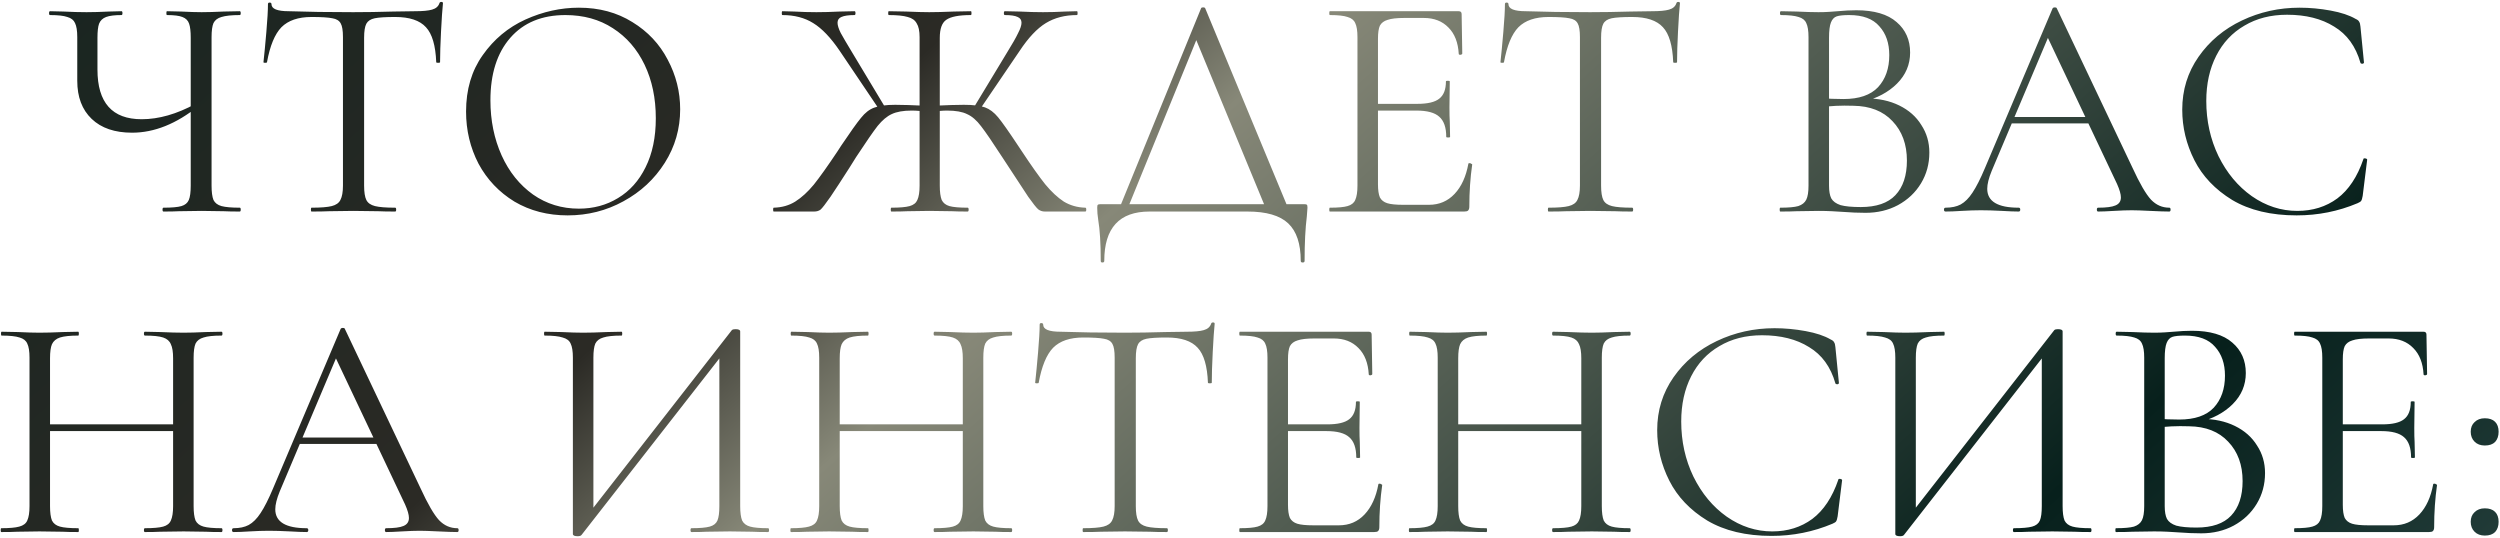 <?xml version="1.0" encoding="UTF-8"?> <svg xmlns="http://www.w3.org/2000/svg" width="390" height="84" viewBox="0 0 390 84" fill="none"><path d="M29.753 5.9C29.753 4.9 29.67 4.167 29.503 3.7C29.337 3.2 28.987 2.85 28.453 2.65C27.953 2.45 27.154 2.35 26.053 2.35C25.987 2.35 25.953 2.25 25.953 2.05C25.953 1.85 25.987 1.75 26.053 1.75L28.253 1.8C29.587 1.867 30.654 1.9 31.453 1.9C32.353 1.9 33.504 1.867 34.904 1.8L37.404 1.75C37.504 1.75 37.553 1.85 37.553 2.05C37.553 2.25 37.504 2.35 37.404 2.35C36.137 2.35 35.187 2.45 34.553 2.65C33.953 2.817 33.537 3.133 33.303 3.6C33.103 4.067 33.004 4.8 33.004 5.8V28.95C33.004 29.95 33.103 30.7 33.303 31.2C33.537 31.667 33.953 31.983 34.553 32.15C35.187 32.317 36.137 32.4 37.404 32.4C37.504 32.4 37.553 32.5 37.553 32.7C37.553 32.9 37.504 33 37.404 33C36.37 33 35.537 32.983 34.904 32.95L31.453 32.9L27.904 32.95C27.337 32.983 26.537 33 25.503 33C25.404 33 25.354 32.9 25.354 32.7C25.354 32.5 25.404 32.4 25.503 32.4C26.803 32.4 27.737 32.317 28.303 32.15C28.87 31.983 29.253 31.667 29.453 31.2C29.654 30.733 29.753 29.983 29.753 28.95V5.9ZM30.953 16.55C27.52 19.317 24.07 20.7 20.604 20.7C17.904 20.7 15.803 19.983 14.303 18.55C12.803 17.117 12.053 15.133 12.053 12.6V5.8C12.053 4.8 11.937 4.067 11.704 3.6C11.504 3.133 11.104 2.817 10.504 2.65C9.937 2.45 9.037 2.35 7.804 2.35C7.704 2.35 7.654 2.25 7.654 2.05C7.654 1.85 7.704 1.75 7.804 1.75L9.904 1.8C11.237 1.867 12.437 1.9 13.504 1.9C14.504 1.9 15.67 1.867 17.003 1.8L18.953 1.75C19.053 1.75 19.104 1.85 19.104 2.05C19.104 2.25 19.053 2.35 18.953 2.35C17.887 2.35 17.087 2.45 16.553 2.65C16.02 2.85 15.653 3.2 15.454 3.7C15.287 4.167 15.204 4.9 15.204 5.9V10.85C15.204 16.017 17.503 18.6 22.104 18.6C24.77 18.6 27.57 17.8 30.503 16.2L30.953 16.55ZM48.601 2.65C46.535 2.65 44.968 3.183 43.901 4.25C42.868 5.317 42.118 7.133 41.651 9.7C41.651 9.767 41.551 9.8 41.351 9.8C41.184 9.8 41.101 9.767 41.101 9.7C41.234 8.5 41.385 6.933 41.551 5C41.718 3.067 41.801 1.617 41.801 0.65C41.801 0.483 41.885 0.4 42.051 0.4C42.251 0.4 42.351 0.483 42.351 0.65C42.351 1.383 43.251 1.75 45.051 1.75C47.918 1.85 51.268 1.9 55.101 1.9C57.068 1.9 59.151 1.867 61.351 1.8L64.751 1.75C65.951 1.75 66.835 1.667 67.401 1.5C68.001 1.333 68.385 1 68.551 0.5C68.585 0.367 68.684 0.3 68.851 0.3C69.018 0.3 69.101 0.367 69.101 0.5C69.001 1.467 68.901 2.933 68.801 4.9C68.701 6.867 68.651 8.467 68.651 9.7C68.651 9.767 68.551 9.8 68.351 9.8C68.151 9.8 68.051 9.767 68.051 9.7C67.951 7.1 67.418 5.283 66.451 4.25C65.484 3.183 63.885 2.65 61.651 2.65C60.151 2.65 59.084 2.717 58.451 2.85C57.818 2.983 57.385 3.267 57.151 3.7C56.918 4.133 56.801 4.867 56.801 5.9V28.95C56.801 29.983 56.918 30.733 57.151 31.2C57.385 31.667 57.834 31.983 58.501 32.15C59.168 32.317 60.218 32.4 61.651 32.4C61.751 32.4 61.801 32.5 61.801 32.7C61.801 32.9 61.751 33 61.651 33C60.551 33 59.668 32.983 59.001 32.95L55.101 32.9L51.351 32.95C50.684 32.983 49.768 33 48.601 33C48.535 33 48.501 32.9 48.501 32.7C48.501 32.5 48.535 32.4 48.601 32.4C50.035 32.4 51.084 32.317 51.751 32.15C52.418 31.983 52.868 31.667 53.101 31.2C53.368 30.7 53.501 29.95 53.501 28.95V5.8C53.501 4.767 53.385 4.05 53.151 3.65C52.918 3.217 52.484 2.95 51.851 2.85C51.218 2.717 50.135 2.65 48.601 2.65ZM88.556 33.6C85.456 33.6 82.689 32.883 80.256 31.45C77.856 29.983 75.989 28.017 74.656 25.55C73.356 23.05 72.706 20.333 72.706 17.4C72.706 13.967 73.573 11.033 75.306 8.6C77.039 6.133 79.256 4.283 81.956 3.05C84.689 1.817 87.472 1.2 90.306 1.2C93.472 1.2 96.256 1.95 98.656 3.45C101.056 4.917 102.889 6.867 104.156 9.3C105.456 11.733 106.106 14.317 106.106 17.05C106.106 20.083 105.306 22.867 103.706 25.4C102.106 27.933 99.956 29.933 97.256 31.4C94.589 32.867 91.689 33.6 88.556 33.6ZM90.306 32.55C92.573 32.55 94.606 32 96.406 30.9C98.239 29.8 99.672 28.2 100.706 26.1C101.773 23.967 102.306 21.417 102.306 18.45C102.306 15.317 101.723 12.533 100.556 10.1C99.389 7.667 97.739 5.767 95.606 4.4C93.506 3.033 91.039 2.35 88.206 2.35C84.539 2.35 81.672 3.533 79.606 5.9C77.539 8.267 76.506 11.517 76.506 15.65C76.506 18.783 77.089 21.65 78.256 24.25C79.422 26.817 81.056 28.85 83.156 30.35C85.256 31.817 87.639 32.55 90.306 32.55ZM139.056 33C138.989 33 138.956 32.9 138.956 32.7C138.956 32.5 138.989 32.4 139.056 32.4C140.356 32.4 141.306 32.317 141.906 32.15C142.506 31.983 142.906 31.667 143.106 31.2C143.339 30.7 143.456 29.95 143.456 28.95V5.8C143.456 4.833 143.306 4.117 143.006 3.65C142.739 3.15 142.273 2.817 141.606 2.65C140.939 2.45 139.956 2.35 138.656 2.35C138.589 2.35 138.556 2.25 138.556 2.05C138.556 1.85 138.589 1.75 138.656 1.75L141.356 1.8C142.889 1.867 144.089 1.9 144.956 1.9C145.923 1.9 147.206 1.867 148.806 1.8L151.456 1.75C151.523 1.75 151.556 1.85 151.556 2.05C151.556 2.25 151.523 2.35 151.456 2.35C149.589 2.35 148.306 2.6 147.606 3.1C146.939 3.567 146.606 4.5 146.606 5.9V28.95C146.606 29.95 146.706 30.7 146.906 31.2C147.139 31.667 147.539 31.983 148.106 32.15C148.706 32.317 149.656 32.4 150.956 32.4C151.056 32.4 151.106 32.5 151.106 32.7C151.106 32.9 151.056 33 150.956 33C149.923 33 149.106 32.983 148.506 32.95L144.956 32.9L141.556 32.95C140.956 32.983 140.123 33 139.056 33ZM120.706 33C120.639 33 120.606 32.9 120.606 32.7C120.606 32.5 120.639 32.4 120.706 32.4C121.973 32.367 123.089 32.05 124.056 31.45C125.056 30.817 126.023 29.933 126.956 28.8C127.889 27.633 129.123 25.9 130.656 23.6L131.206 22.75C132.639 20.617 133.673 19.167 134.306 18.4C134.939 17.6 135.623 17.067 136.356 16.8C137.123 16.5 138.223 16.35 139.656 16.35C140.756 16.35 142.356 16.4 144.456 16.5L144.406 17.4C144.073 17.367 143.723 17.333 143.356 17.3C142.989 17.267 142.606 17.25 142.206 17.25C140.906 17.25 139.873 17.433 139.106 17.8C138.373 18.133 137.639 18.75 136.906 19.65C136.206 20.55 135.089 22.167 133.556 24.5L132.556 26.1C131.323 28.033 130.323 29.567 129.556 30.7C128.789 31.8 128.273 32.467 128.006 32.7C127.739 32.9 127.406 33 127.006 33H120.706ZM131.006 7.95C129.606 5.883 128.223 4.433 126.856 3.6C125.523 2.767 123.923 2.35 122.056 2.35C121.989 2.35 121.956 2.25 121.956 2.05C121.956 1.85 121.989 1.75 122.056 1.75L123.906 1.8C125.106 1.867 126.256 1.9 127.356 1.9C128.456 1.9 129.673 1.867 131.006 1.8L133.306 1.75C133.406 1.75 133.456 1.85 133.456 2.05C133.456 2.25 133.406 2.35 133.306 2.35C132.373 2.35 131.689 2.45 131.256 2.65C130.856 2.817 130.656 3.117 130.656 3.55C130.656 3.95 130.823 4.483 131.156 5.15C131.523 5.817 132.089 6.783 132.856 8.05L138.056 16.7L137.206 17.15L131.006 7.95ZM163.006 33C162.606 33 162.256 32.883 161.956 32.65C161.656 32.383 161.139 31.733 160.406 30.7C159.706 29.633 158.373 27.6 156.406 24.6C154.873 22.233 153.756 20.6 153.056 19.7C152.356 18.767 151.623 18.133 150.856 17.8C150.123 17.433 149.089 17.25 147.756 17.25C147.389 17.25 147.023 17.267 146.656 17.3C146.289 17.333 145.956 17.367 145.656 17.4L145.606 16.5C147.673 16.4 149.256 16.35 150.356 16.35C151.823 16.35 152.923 16.483 153.656 16.75C154.389 17.017 155.073 17.533 155.706 18.3C156.339 19.067 157.373 20.533 158.806 22.7L159.406 23.6C160.906 25.867 162.123 27.583 163.056 28.75C164.023 29.917 164.989 30.817 165.956 31.45C166.956 32.05 168.073 32.367 169.306 32.4C169.406 32.4 169.456 32.5 169.456 32.7C169.456 32.9 169.406 33 169.306 33H163.006ZM151.956 16.7L157.156 8.1C157.923 6.867 158.473 5.9 158.806 5.2C159.173 4.5 159.356 3.95 159.356 3.55C159.356 3.117 159.156 2.817 158.756 2.65C158.356 2.45 157.689 2.35 156.756 2.35C156.656 2.35 156.606 2.25 156.606 2.05C156.606 1.85 156.656 1.75 156.756 1.75L159.056 1.8C160.389 1.867 161.606 1.9 162.706 1.9C163.806 1.9 164.956 1.867 166.156 1.8L168.006 1.75C168.073 1.75 168.106 1.85 168.106 2.05C168.106 2.25 168.073 2.35 168.006 2.35C166.139 2.35 164.523 2.767 163.156 3.6C161.789 4.433 160.423 5.883 159.056 7.95L152.806 17.15L151.956 16.7ZM187.366 1.3C187.4 1.2 187.5 1.15 187.666 1.15C187.866 1.15 187.983 1.2 188.016 1.3L201.166 33H197.666L186.266 5.4L187.666 3.7L175.716 33H174.416L187.366 1.3ZM171.716 40.7C171.716 38 171.583 35.85 171.316 34.25C171.216 33.617 171.166 33 171.166 32.4C171.166 32.133 171.2 31.983 171.266 31.95C171.333 31.883 171.483 31.85 171.716 31.85H203.416C203.683 31.85 203.833 31.883 203.866 31.95C203.933 31.983 203.966 32.133 203.966 32.4C203.966 32.567 203.933 33.017 203.866 33.75C203.633 35.617 203.516 37.933 203.516 40.7C203.516 40.867 203.416 40.95 203.216 40.95C203.016 40.95 202.916 40.867 202.916 40.7C202.916 38.033 202.266 36.083 200.966 34.85C199.666 33.617 197.55 33 194.616 33H179.316C174.616 33 172.266 35.567 172.266 40.7C172.266 40.867 172.166 40.95 171.966 40.95C171.8 40.95 171.716 40.867 171.716 40.7ZM207.464 33C207.398 33 207.364 32.9 207.364 32.7C207.364 32.5 207.398 32.4 207.464 32.4C208.731 32.4 209.648 32.317 210.214 32.15C210.814 31.983 211.214 31.667 211.414 31.2C211.648 30.7 211.764 29.95 211.764 28.95V5.8C211.764 4.8 211.648 4.067 211.414 3.6C211.214 3.133 210.814 2.817 210.214 2.65C209.648 2.45 208.731 2.35 207.464 2.35C207.398 2.35 207.364 2.25 207.364 2.05C207.364 1.85 207.398 1.75 207.464 1.75H227.564C227.864 1.75 228.014 1.9 228.014 2.2L228.114 8.35C228.114 8.45 228.014 8.517 227.814 8.55C227.648 8.55 227.564 8.5 227.564 8.4C227.464 6.633 226.931 5.267 225.964 4.3C224.998 3.3 223.714 2.8 222.114 2.8H219.064C217.898 2.8 217.031 2.9 216.464 3.1C215.898 3.267 215.498 3.567 215.264 4C215.064 4.433 214.964 5.117 214.964 6.05V28.75C214.964 29.65 215.064 30.333 215.264 30.8C215.498 31.233 215.881 31.533 216.414 31.7C216.948 31.867 217.781 31.95 218.914 31.95H222.914C224.514 31.95 225.848 31.383 226.914 30.25C227.981 29.117 228.698 27.55 229.064 25.55C229.064 25.483 229.131 25.45 229.264 25.45C229.364 25.45 229.448 25.483 229.514 25.55C229.614 25.583 229.664 25.617 229.664 25.65C229.364 27.75 229.214 29.95 229.214 32.25C229.214 32.517 229.148 32.717 229.014 32.85C228.914 32.95 228.714 33 228.414 33H207.464ZM225.614 21.35C225.614 19.883 225.248 18.833 224.514 18.2C223.814 17.567 222.631 17.25 220.964 17.25H213.464V16.2H221.114C222.714 16.2 223.848 15.933 224.514 15.4C225.214 14.867 225.564 13.967 225.564 12.7C225.564 12.633 225.664 12.6 225.864 12.6C226.064 12.6 226.164 12.633 226.164 12.7L226.114 16.75C226.114 17.717 226.131 18.45 226.164 18.95L226.214 21.35C226.214 21.417 226.114 21.45 225.914 21.45C225.714 21.45 225.614 21.417 225.614 21.35ZM241.57 2.65C239.503 2.65 237.937 3.183 236.87 4.25C235.837 5.317 235.087 7.133 234.62 9.7C234.62 9.767 234.52 9.8 234.32 9.8C234.153 9.8 234.07 9.767 234.07 9.7C234.203 8.5 234.353 6.933 234.52 5C234.687 3.067 234.77 1.617 234.77 0.65C234.77 0.483 234.853 0.4 235.02 0.4C235.22 0.4 235.32 0.483 235.32 0.65C235.32 1.383 236.22 1.75 238.02 1.75C240.887 1.85 244.237 1.9 248.07 1.9C250.037 1.9 252.12 1.867 254.32 1.8L257.72 1.75C258.92 1.75 259.803 1.667 260.37 1.5C260.97 1.333 261.353 1 261.52 0.5C261.553 0.367 261.653 0.3 261.82 0.3C261.987 0.3 262.07 0.367 262.07 0.5C261.97 1.467 261.87 2.933 261.77 4.9C261.67 6.867 261.62 8.467 261.62 9.7C261.62 9.767 261.52 9.8 261.32 9.8C261.12 9.8 261.02 9.767 261.02 9.7C260.92 7.1 260.387 5.283 259.42 4.25C258.453 3.183 256.853 2.65 254.62 2.65C253.12 2.65 252.053 2.717 251.42 2.85C250.787 2.983 250.353 3.267 250.12 3.7C249.887 4.133 249.77 4.867 249.77 5.9V28.95C249.77 29.983 249.887 30.733 250.12 31.2C250.353 31.667 250.803 31.983 251.47 32.15C252.137 32.317 253.187 32.4 254.62 32.4C254.72 32.4 254.77 32.5 254.77 32.7C254.77 32.9 254.72 33 254.62 33C253.52 33 252.637 32.983 251.97 32.95L248.07 32.9L244.32 32.95C243.653 32.983 242.737 33 241.57 33C241.503 33 241.47 32.9 241.47 32.7C241.47 32.5 241.503 32.4 241.57 32.4C243.003 32.4 244.053 32.317 244.72 32.15C245.387 31.983 245.837 31.667 246.07 31.2C246.337 30.7 246.47 29.95 246.47 28.95V5.8C246.47 4.767 246.353 4.05 246.12 3.65C245.887 3.217 245.453 2.95 244.82 2.85C244.187 2.717 243.103 2.65 241.57 2.65ZM291.128 15.35C293.061 15.35 294.778 15.717 296.278 16.45C297.778 17.183 298.928 18.2 299.728 19.5C300.561 20.767 300.978 22.2 300.978 23.8C300.978 25.567 300.545 27.167 299.678 28.6C298.811 30.033 297.611 31.167 296.078 32C294.578 32.8 292.895 33.2 291.028 33.2C289.928 33.2 288.728 33.15 287.428 33.05C286.961 33.017 286.411 32.983 285.778 32.95C285.145 32.917 284.445 32.9 283.678 32.9L280.278 32.95C279.678 32.983 278.828 33 277.728 33C277.661 33 277.628 32.9 277.628 32.7C277.628 32.5 277.661 32.4 277.728 32.4C278.995 32.4 279.928 32.317 280.528 32.15C281.128 31.95 281.545 31.617 281.778 31.15C282.011 30.683 282.128 29.95 282.128 28.95V5.8C282.128 4.8 282.011 4.067 281.778 3.6C281.578 3.133 281.178 2.817 280.578 2.65C279.978 2.45 279.061 2.35 277.828 2.35C277.728 2.35 277.678 2.25 277.678 2.05C277.678 1.85 277.728 1.75 277.828 1.75L280.278 1.8C281.678 1.867 282.811 1.9 283.678 1.9C284.278 1.9 284.828 1.883 285.328 1.85C285.861 1.817 286.311 1.783 286.678 1.75C287.745 1.65 288.711 1.6 289.578 1.6C292.378 1.6 294.478 2.217 295.878 3.45C297.278 4.65 297.978 6.233 297.978 8.2C297.978 10.067 297.295 11.683 295.928 13.05C294.595 14.383 292.811 15.333 290.578 15.9L291.128 15.35ZM288.478 2.35C287.578 2.35 286.928 2.417 286.528 2.55C286.128 2.683 285.828 3 285.628 3.5C285.428 4 285.328 4.8 285.328 5.9V15.7L283.728 15.3C285.161 15.4 286.445 15.45 287.578 15.45C290.011 15.45 291.811 14.833 292.978 13.6C294.145 12.333 294.728 10.667 294.728 8.6C294.728 6.733 294.211 5.233 293.178 4.1C292.178 2.933 290.611 2.35 288.478 2.35ZM290.278 32.3C292.711 32.3 294.511 31.683 295.678 30.45C296.878 29.183 297.478 27.383 297.478 25.05C297.478 22.517 296.728 20.467 295.228 18.9C293.761 17.333 291.728 16.533 289.128 16.5C287.228 16.433 285.478 16.517 283.878 16.75L285.328 16.2V28.95C285.328 29.817 285.445 30.483 285.678 30.95C285.945 31.417 286.428 31.767 287.128 32C287.861 32.2 288.911 32.3 290.278 32.3ZM313.659 18.25H326.909L327.259 19.25H313.159L313.659 18.25ZM338.409 32.4C338.542 32.4 338.609 32.5 338.609 32.7C338.609 32.9 338.542 33 338.409 33C337.776 33 336.792 32.967 335.459 32.9C334.126 32.833 333.159 32.8 332.559 32.8C331.826 32.8 330.892 32.833 329.759 32.9C328.692 32.967 327.876 33 327.309 33C327.176 33 327.109 32.9 327.109 32.7C327.109 32.5 327.176 32.4 327.309 32.4C328.576 32.4 329.476 32.283 330.009 32.05C330.576 31.817 330.859 31.4 330.859 30.8C330.859 30.3 330.659 29.6 330.259 28.7L319.159 5.25L320.409 3.7L310.709 26.65C310.242 27.783 310.009 28.717 310.009 29.45C310.009 31.417 311.642 32.4 314.909 32.4C315.076 32.4 315.159 32.5 315.159 32.7C315.159 32.9 315.076 33 314.909 33C314.309 33 313.442 32.967 312.309 32.9C311.042 32.833 309.942 32.8 309.009 32.8C308.142 32.8 307.142 32.833 306.009 32.9C305.009 32.967 304.176 33 303.509 33C303.342 33 303.259 32.9 303.259 32.7C303.259 32.5 303.342 32.4 303.509 32.4C304.442 32.4 305.226 32.233 305.859 31.9C306.526 31.533 307.142 30.917 307.709 30.05C308.309 29.15 308.959 27.867 309.659 26.2L320.209 1.3C320.276 1.2 320.392 1.15 320.559 1.15C320.726 1.15 320.826 1.2 320.859 1.3L332.659 26.15C333.792 28.617 334.759 30.283 335.559 31.15C336.359 31.983 337.309 32.4 338.409 32.4ZM358.73 1.2C360.33 1.2 361.947 1.35 363.58 1.65C365.214 1.95 366.514 2.383 367.48 2.95C367.78 3.083 367.964 3.233 368.03 3.4C368.13 3.533 368.197 3.783 368.23 4.15L368.78 9.75C368.78 9.85 368.697 9.917 368.53 9.95C368.364 9.95 368.264 9.9 368.23 9.8C367.497 7.233 366.13 5.35 364.13 4.15C362.164 2.917 359.714 2.3 356.78 2.3C354.247 2.3 352.03 2.867 350.13 4C348.23 5.1 346.764 6.667 345.73 8.7C344.697 10.733 344.18 13.083 344.18 15.75C344.18 18.85 344.814 21.717 346.08 24.35C347.38 26.983 349.114 29.067 351.28 30.6C353.48 32.133 355.847 32.9 358.38 32.9C360.78 32.9 362.864 32.25 364.63 30.95C366.397 29.617 367.747 27.583 368.68 24.85C368.68 24.75 368.747 24.7 368.88 24.7C368.98 24.7 369.064 24.717 369.13 24.75C369.23 24.783 369.28 24.833 369.28 24.9L368.58 30.55C368.514 30.95 368.43 31.217 368.33 31.35C368.264 31.45 368.08 31.567 367.78 31.7C364.78 32.967 361.614 33.6 358.28 33.6C354.28 33.6 350.93 32.8 348.23 31.2C345.564 29.567 343.597 27.5 342.33 25C341.064 22.5 340.43 19.867 340.43 17.1C340.43 14.033 341.28 11.283 342.98 8.85C344.68 6.417 346.93 4.533 349.73 3.2C352.53 1.867 355.53 1.2 358.73 1.2ZM27.004 55.9C27.004 54.9 26.887 54.167 26.654 53.7C26.454 53.2 26.054 52.85 25.454 52.65C24.854 52.45 23.904 52.35 22.604 52.35C22.504 52.35 22.454 52.25 22.454 52.05C22.454 51.85 22.504 51.75 22.604 51.75L25.004 51.8C26.471 51.867 27.687 51.9 28.654 51.9C29.554 51.9 30.704 51.867 32.104 51.8L34.554 51.75C34.654 51.75 34.704 51.85 34.704 52.05C34.704 52.25 34.654 52.35 34.554 52.35C33.287 52.35 32.354 52.45 31.754 52.65C31.154 52.817 30.737 53.133 30.504 53.6C30.304 54.067 30.204 54.8 30.204 55.8V78.95C30.204 79.95 30.304 80.7 30.504 81.2C30.737 81.667 31.154 81.983 31.754 82.15C32.354 82.317 33.287 82.4 34.554 82.4C34.654 82.4 34.704 82.5 34.704 82.7C34.704 82.9 34.654 83 34.554 83C33.521 83 32.704 82.983 32.104 82.95L28.654 82.9L25.004 82.95C24.404 82.983 23.604 83 22.604 83C22.504 83 22.454 82.9 22.454 82.7C22.454 82.5 22.504 82.4 22.604 82.4C23.904 82.4 24.854 82.317 25.454 82.15C26.054 81.983 26.454 81.667 26.654 81.2C26.887 80.7 27.004 79.95 27.004 78.95V55.9ZM6.054 66.2H28.404V67.25H6.054V66.2ZM4.604 55.8C4.604 54.8 4.487 54.067 4.254 53.6C4.054 53.133 3.654 52.817 3.054 52.65C2.454 52.45 1.521 52.35 0.254 52.35C0.187 52.35 0.154 52.25 0.154 52.05C0.154 51.85 0.187 51.75 0.254 51.75L2.804 51.8C4.204 51.867 5.321 51.9 6.154 51.9C7.121 51.9 8.337 51.867 9.804 51.8L12.204 51.75C12.271 51.75 12.304 51.85 12.304 52.05C12.304 52.25 12.271 52.35 12.204 52.35C10.937 52.35 9.987 52.45 9.354 52.65C8.754 52.85 8.337 53.2 8.104 53.7C7.904 54.167 7.804 54.9 7.804 55.9V78.95C7.804 79.95 7.904 80.7 8.104 81.2C8.337 81.667 8.754 81.983 9.354 82.15C9.954 82.317 10.904 82.4 12.204 82.4C12.271 82.4 12.304 82.5 12.304 82.7C12.304 82.9 12.271 83 12.204 83C11.171 83 10.354 82.983 9.754 82.95L6.154 82.9L2.704 82.95C2.104 82.983 1.271 83 0.204 83C0.137 83 0.104 82.9 0.104 82.7C0.104 82.5 0.137 82.4 0.204 82.4C1.471 82.4 2.404 82.317 3.004 82.15C3.637 81.983 4.054 81.667 4.254 81.2C4.487 80.7 4.604 79.95 4.604 78.95V55.8ZM46.594 68.25H59.844L60.194 69.25H46.094L46.594 68.25ZM71.344 82.4C71.477 82.4 71.544 82.5 71.544 82.7C71.544 82.9 71.477 83 71.344 83C70.71 83 69.727 82.967 68.394 82.9C67.06 82.833 66.094 82.8 65.494 82.8C64.76 82.8 63.827 82.833 62.694 82.9C61.627 82.967 60.81 83 60.244 83C60.11 83 60.044 82.9 60.044 82.7C60.044 82.5 60.11 82.4 60.244 82.4C61.51 82.4 62.41 82.283 62.944 82.05C63.51 81.817 63.794 81.4 63.794 80.8C63.794 80.3 63.594 79.6 63.194 78.7L52.094 55.25L53.344 53.7L43.644 76.65C43.177 77.783 42.944 78.717 42.944 79.45C42.944 81.417 44.577 82.4 47.844 82.4C48.01 82.4 48.094 82.5 48.094 82.7C48.094 82.9 48.01 83 47.844 83C47.244 83 46.377 82.967 45.244 82.9C43.977 82.833 42.877 82.8 41.944 82.8C41.077 82.8 40.077 82.833 38.944 82.9C37.944 82.967 37.11 83 36.444 83C36.277 83 36.194 82.9 36.194 82.7C36.194 82.5 36.277 82.4 36.444 82.4C37.377 82.4 38.16 82.233 38.794 81.9C39.46 81.533 40.077 80.917 40.644 80.05C41.244 79.15 41.894 77.867 42.594 76.2L53.144 51.3C53.21 51.2 53.327 51.15 53.494 51.15C53.66 51.15 53.76 51.2 53.794 51.3L65.594 76.15C66.727 78.617 67.694 80.283 68.494 81.15C69.294 81.983 70.244 82.4 71.344 82.4ZM114.17 51.5C114.27 51.4 114.453 51.35 114.72 51.35C115.22 51.35 115.47 51.467 115.47 51.7V78.95C115.47 79.95 115.57 80.7 115.77 81.2C116.003 81.667 116.42 81.983 117.02 82.15C117.62 82.317 118.553 82.4 119.82 82.4C119.92 82.4 119.97 82.5 119.97 82.7C119.97 82.9 119.92 83 119.82 83C118.786 83 117.953 82.983 117.32 82.95L113.87 82.9L110.22 82.95C109.653 82.983 108.87 83 107.87 83C107.77 83 107.72 82.9 107.72 82.7C107.72 82.5 107.77 82.4 107.87 82.4C109.17 82.4 110.12 82.317 110.72 82.15C111.32 81.983 111.72 81.667 111.92 81.2C112.12 80.733 112.22 79.983 112.22 78.95V54.5L113.17 54.7L90.72 83.45C90.62 83.583 90.42 83.65 90.12 83.65C89.62 83.65 89.37 83.533 89.37 83.3V55.8C89.37 54.8 89.253 54.067 89.02 53.6C88.82 53.133 88.403 52.817 87.77 52.65C87.17 52.45 86.236 52.35 84.97 52.35C84.903 52.35 84.87 52.25 84.87 52.05C84.87 51.85 84.903 51.75 84.97 51.75L87.57 51.8C88.97 51.867 90.103 51.9 90.97 51.9C91.936 51.9 93.153 51.867 94.62 51.8L96.97 51.75C97.036 51.75 97.07 51.85 97.07 52.05C97.07 52.25 97.036 52.35 96.97 52.35C95.67 52.35 94.72 52.45 94.12 52.65C93.52 52.817 93.103 53.133 92.87 53.6C92.67 54.067 92.57 54.8 92.57 55.8V80.55L91.67 80.35L114.17 51.5ZM150.197 55.9C150.197 54.9 150.081 54.167 149.847 53.7C149.647 53.2 149.247 52.85 148.647 52.65C148.047 52.45 147.097 52.35 145.797 52.35C145.697 52.35 145.647 52.25 145.647 52.05C145.647 51.85 145.697 51.75 145.797 51.75L148.197 51.8C149.664 51.867 150.881 51.9 151.847 51.9C152.747 51.9 153.897 51.867 155.297 51.8L157.747 51.75C157.847 51.75 157.897 51.85 157.897 52.05C157.897 52.25 157.847 52.35 157.747 52.35C156.481 52.35 155.547 52.45 154.947 52.65C154.347 52.817 153.931 53.133 153.697 53.6C153.497 54.067 153.397 54.8 153.397 55.8V78.95C153.397 79.95 153.497 80.7 153.697 81.2C153.931 81.667 154.347 81.983 154.947 82.15C155.547 82.317 156.481 82.4 157.747 82.4C157.847 82.4 157.897 82.5 157.897 82.7C157.897 82.9 157.847 83 157.747 83C156.714 83 155.897 82.983 155.297 82.95L151.847 82.9L148.197 82.95C147.597 82.983 146.797 83 145.797 83C145.697 83 145.647 82.9 145.647 82.7C145.647 82.5 145.697 82.4 145.797 82.4C147.097 82.4 148.047 82.317 148.647 82.15C149.247 81.983 149.647 81.667 149.847 81.2C150.081 80.7 150.197 79.95 150.197 78.95V55.9ZM129.247 66.2H151.597V67.25H129.247V66.2ZM127.797 55.8C127.797 54.8 127.681 54.067 127.447 53.6C127.247 53.133 126.847 52.817 126.247 52.65C125.647 52.45 124.714 52.35 123.447 52.35C123.381 52.35 123.347 52.25 123.347 52.05C123.347 51.85 123.381 51.75 123.447 51.75L125.997 51.8C127.397 51.867 128.514 51.9 129.347 51.9C130.314 51.9 131.531 51.867 132.997 51.8L135.397 51.75C135.464 51.75 135.497 51.85 135.497 52.05C135.497 52.25 135.464 52.35 135.397 52.35C134.131 52.35 133.181 52.45 132.547 52.65C131.947 52.85 131.531 53.2 131.297 53.7C131.097 54.167 130.997 54.9 130.997 55.9V78.95C130.997 79.95 131.097 80.7 131.297 81.2C131.531 81.667 131.947 81.983 132.547 82.15C133.147 82.317 134.097 82.4 135.397 82.4C135.464 82.4 135.497 82.5 135.497 82.7C135.497 82.9 135.464 83 135.397 83C134.364 83 133.547 82.983 132.947 82.95L129.347 82.9L125.897 82.95C125.297 82.983 124.464 83 123.397 83C123.331 83 123.297 82.9 123.297 82.7C123.297 82.5 123.331 82.4 123.397 82.4C124.664 82.4 125.597 82.317 126.197 82.15C126.831 81.983 127.247 81.667 127.447 81.2C127.681 80.7 127.797 79.95 127.797 78.95V55.8ZM168.987 52.65C166.92 52.65 165.354 53.183 164.287 54.25C163.254 55.317 162.504 57.133 162.037 59.7C162.037 59.767 161.937 59.8 161.737 59.8C161.57 59.8 161.487 59.767 161.487 59.7C161.62 58.5 161.77 56.933 161.937 55C162.104 53.067 162.187 51.617 162.187 50.65C162.187 50.483 162.27 50.4 162.437 50.4C162.637 50.4 162.737 50.483 162.737 50.65C162.737 51.383 163.637 51.75 165.437 51.75C168.304 51.85 171.654 51.9 175.487 51.9C177.454 51.9 179.537 51.867 181.737 51.8L185.137 51.75C186.337 51.75 187.22 51.667 187.787 51.5C188.387 51.333 188.77 51 188.937 50.5C188.97 50.367 189.07 50.3 189.237 50.3C189.404 50.3 189.487 50.367 189.487 50.5C189.387 51.467 189.287 52.933 189.187 54.9C189.087 56.867 189.037 58.467 189.037 59.7C189.037 59.767 188.937 59.8 188.737 59.8C188.537 59.8 188.437 59.767 188.437 59.7C188.337 57.1 187.804 55.283 186.837 54.25C185.87 53.183 184.27 52.65 182.037 52.65C180.537 52.65 179.47 52.717 178.837 52.85C178.204 52.983 177.77 53.267 177.537 53.7C177.304 54.133 177.187 54.867 177.187 55.9V78.95C177.187 79.983 177.304 80.733 177.537 81.2C177.77 81.667 178.22 81.983 178.887 82.15C179.554 82.317 180.604 82.4 182.037 82.4C182.137 82.4 182.187 82.5 182.187 82.7C182.187 82.9 182.137 83 182.037 83C180.937 83 180.054 82.983 179.387 82.95L175.487 82.9L171.737 82.95C171.07 82.983 170.154 83 168.987 83C168.92 83 168.887 82.9 168.887 82.7C168.887 82.5 168.92 82.4 168.987 82.4C170.42 82.4 171.47 82.317 172.137 82.15C172.804 81.983 173.254 81.667 173.487 81.2C173.754 80.7 173.887 79.95 173.887 78.95V55.8C173.887 54.767 173.77 54.05 173.537 53.65C173.304 53.217 172.87 52.95 172.237 52.85C171.604 52.717 170.52 52.65 168.987 52.65ZM193.426 83C193.36 83 193.326 82.9 193.326 82.7C193.326 82.5 193.36 82.4 193.426 82.4C194.693 82.4 195.61 82.317 196.176 82.15C196.776 81.983 197.176 81.667 197.376 81.2C197.61 80.7 197.726 79.95 197.726 78.95V55.8C197.726 54.8 197.61 54.067 197.376 53.6C197.176 53.133 196.776 52.817 196.176 52.65C195.61 52.45 194.693 52.35 193.426 52.35C193.36 52.35 193.326 52.25 193.326 52.05C193.326 51.85 193.36 51.75 193.426 51.75H213.526C213.826 51.75 213.976 51.9 213.976 52.2L214.076 58.35C214.076 58.45 213.976 58.517 213.776 58.55C213.61 58.55 213.526 58.5 213.526 58.4C213.426 56.633 212.893 55.267 211.926 54.3C210.96 53.3 209.676 52.8 208.076 52.8H205.026C203.86 52.8 202.993 52.9 202.426 53.1C201.86 53.267 201.46 53.567 201.226 54C201.026 54.433 200.926 55.117 200.926 56.05V78.75C200.926 79.65 201.026 80.333 201.226 80.8C201.46 81.233 201.843 81.533 202.376 81.7C202.91 81.867 203.743 81.95 204.876 81.95H208.876C210.476 81.95 211.81 81.383 212.876 80.25C213.943 79.117 214.66 77.55 215.026 75.55C215.026 75.483 215.093 75.45 215.226 75.45C215.326 75.45 215.41 75.483 215.476 75.55C215.576 75.583 215.626 75.617 215.626 75.65C215.326 77.75 215.176 79.95 215.176 82.25C215.176 82.517 215.11 82.717 214.976 82.85C214.876 82.95 214.676 83 214.376 83H193.426ZM211.576 71.35C211.576 69.883 211.21 68.833 210.476 68.2C209.776 67.567 208.593 67.25 206.926 67.25H199.426V66.2H207.076C208.676 66.2 209.81 65.933 210.476 65.4C211.176 64.867 211.526 63.967 211.526 62.7C211.526 62.633 211.626 62.6 211.826 62.6C212.026 62.6 212.126 62.633 212.126 62.7L212.076 66.75C212.076 67.717 212.093 68.45 212.126 68.95L212.176 71.35C212.176 71.417 212.076 71.45 211.876 71.45C211.676 71.45 211.576 71.417 211.576 71.35ZM246.682 55.9C246.682 54.9 246.565 54.167 246.332 53.7C246.132 53.2 245.732 52.85 245.132 52.65C244.532 52.45 243.582 52.35 242.282 52.35C242.182 52.35 242.132 52.25 242.132 52.05C242.132 51.85 242.182 51.75 242.282 51.75L244.682 51.8C246.149 51.867 247.365 51.9 248.332 51.9C249.232 51.9 250.382 51.867 251.782 51.8L254.232 51.75C254.332 51.75 254.382 51.85 254.382 52.05C254.382 52.25 254.332 52.35 254.232 52.35C252.965 52.35 252.032 52.45 251.432 52.65C250.832 52.817 250.415 53.133 250.182 53.6C249.982 54.067 249.882 54.8 249.882 55.8V78.95C249.882 79.95 249.982 80.7 250.182 81.2C250.415 81.667 250.832 81.983 251.432 82.15C252.032 82.317 252.965 82.4 254.232 82.4C254.332 82.4 254.382 82.5 254.382 82.7C254.382 82.9 254.332 83 254.232 83C253.199 83 252.382 82.983 251.782 82.95L248.332 82.9L244.682 82.95C244.082 82.983 243.282 83 242.282 83C242.182 83 242.132 82.9 242.132 82.7C242.132 82.5 242.182 82.4 242.282 82.4C243.582 82.4 244.532 82.317 245.132 82.15C245.732 81.983 246.132 81.667 246.332 81.2C246.565 80.7 246.682 79.95 246.682 78.95V55.9ZM225.732 66.2H248.082V67.25H225.732V66.2ZM224.282 55.8C224.282 54.8 224.165 54.067 223.932 53.6C223.732 53.133 223.332 52.817 222.732 52.65C222.132 52.45 221.199 52.35 219.932 52.35C219.865 52.35 219.832 52.25 219.832 52.05C219.832 51.85 219.865 51.75 219.932 51.75L222.482 51.8C223.882 51.867 224.999 51.9 225.832 51.9C226.799 51.9 228.015 51.867 229.482 51.8L231.882 51.75C231.949 51.75 231.982 51.85 231.982 52.05C231.982 52.25 231.949 52.35 231.882 52.35C230.615 52.35 229.665 52.45 229.032 52.65C228.432 52.85 228.015 53.2 227.782 53.7C227.582 54.167 227.482 54.9 227.482 55.9V78.95C227.482 79.95 227.582 80.7 227.782 81.2C228.015 81.667 228.432 81.983 229.032 82.15C229.632 82.317 230.582 82.4 231.882 82.4C231.949 82.4 231.982 82.5 231.982 82.7C231.982 82.9 231.949 83 231.882 83C230.849 83 230.032 82.983 229.432 82.95L225.832 82.9L222.382 82.95C221.782 82.983 220.949 83 219.882 83C219.815 83 219.782 82.9 219.782 82.7C219.782 82.5 219.815 82.4 219.882 82.4C221.149 82.4 222.082 82.317 222.682 82.15C223.315 81.983 223.732 81.667 223.932 81.2C224.165 80.7 224.282 79.95 224.282 78.95V55.8ZM276.821 51.2C278.421 51.2 280.038 51.35 281.671 51.65C283.305 51.95 284.605 52.383 285.571 52.95C285.871 53.083 286.055 53.233 286.121 53.4C286.221 53.533 286.288 53.783 286.321 54.15L286.871 59.75C286.871 59.85 286.788 59.917 286.621 59.95C286.455 59.95 286.355 59.9 286.321 59.8C285.588 57.233 284.221 55.35 282.221 54.15C280.255 52.917 277.805 52.3 274.871 52.3C272.338 52.3 270.121 52.867 268.221 54C266.321 55.1 264.855 56.667 263.821 58.7C262.788 60.733 262.271 63.083 262.271 65.75C262.271 68.85 262.905 71.717 264.171 74.35C265.471 76.983 267.205 79.067 269.371 80.6C271.571 82.133 273.938 82.9 276.471 82.9C278.871 82.9 280.955 82.25 282.721 80.95C284.488 79.617 285.838 77.583 286.771 74.85C286.771 74.75 286.838 74.7 286.971 74.7C287.071 74.7 287.155 74.717 287.221 74.75C287.321 74.783 287.371 74.833 287.371 74.9L286.671 80.55C286.605 80.95 286.521 81.217 286.421 81.35C286.355 81.45 286.171 81.567 285.871 81.7C282.871 82.967 279.705 83.6 276.371 83.6C272.371 83.6 269.021 82.8 266.321 81.2C263.655 79.567 261.688 77.5 260.421 75C259.155 72.5 258.521 69.867 258.521 67.1C258.521 64.033 259.371 61.283 261.071 58.85C262.771 56.417 265.021 54.533 267.821 53.2C270.621 51.867 273.621 51.2 276.821 51.2ZM320.469 51.5C320.569 51.4 320.752 51.35 321.019 51.35C321.519 51.35 321.769 51.467 321.769 51.7V78.95C321.769 79.95 321.869 80.7 322.069 81.2C322.302 81.667 322.719 81.983 323.319 82.15C323.919 82.317 324.852 82.4 326.119 82.4C326.219 82.4 326.269 82.5 326.269 82.7C326.269 82.9 326.219 83 326.119 83C325.085 83 324.252 82.983 323.619 82.95L320.169 82.9L316.519 82.95C315.952 82.983 315.169 83 314.169 83C314.069 83 314.019 82.9 314.019 82.7C314.019 82.5 314.069 82.4 314.169 82.4C315.469 82.4 316.419 82.317 317.019 82.15C317.619 81.983 318.019 81.667 318.219 81.2C318.419 80.733 318.519 79.983 318.519 78.95V54.5L319.469 54.7L297.019 83.45C296.919 83.583 296.719 83.65 296.419 83.65C295.919 83.65 295.669 83.533 295.669 83.3V55.8C295.669 54.8 295.552 54.067 295.319 53.6C295.119 53.133 294.702 52.817 294.069 52.65C293.469 52.45 292.535 52.35 291.269 52.35C291.202 52.35 291.169 52.25 291.169 52.05C291.169 51.85 291.202 51.75 291.269 51.75L293.869 51.8C295.269 51.867 296.402 51.9 297.269 51.9C298.235 51.9 299.452 51.867 300.919 51.8L303.269 51.75C303.335 51.75 303.369 51.85 303.369 52.05C303.369 52.25 303.335 52.35 303.269 52.35C301.969 52.35 301.019 52.45 300.419 52.65C299.819 52.817 299.402 53.133 299.169 53.6C298.969 54.067 298.869 54.8 298.869 55.8V80.55L297.969 80.35L320.469 51.5ZM343.496 65.35C345.43 65.35 347.146 65.717 348.646 66.45C350.146 67.183 351.296 68.2 352.096 69.5C352.93 70.767 353.346 72.2 353.346 73.8C353.346 75.567 352.913 77.167 352.046 78.6C351.18 80.033 349.98 81.167 348.446 82C346.946 82.8 345.263 83.2 343.396 83.2C342.296 83.2 341.096 83.15 339.796 83.05C339.33 83.017 338.78 82.983 338.146 82.95C337.513 82.917 336.813 82.9 336.046 82.9L332.646 82.95C332.046 82.983 331.196 83 330.096 83C330.03 83 329.996 82.9 329.996 82.7C329.996 82.5 330.03 82.4 330.096 82.4C331.363 82.4 332.296 82.317 332.896 82.15C333.496 81.95 333.913 81.617 334.146 81.15C334.38 80.683 334.496 79.95 334.496 78.95V55.8C334.496 54.8 334.38 54.067 334.146 53.6C333.946 53.133 333.546 52.817 332.946 52.65C332.346 52.45 331.43 52.35 330.196 52.35C330.096 52.35 330.046 52.25 330.046 52.05C330.046 51.85 330.096 51.75 330.196 51.75L332.646 51.8C334.046 51.867 335.18 51.9 336.046 51.9C336.646 51.9 337.196 51.883 337.696 51.85C338.23 51.817 338.68 51.783 339.046 51.75C340.113 51.65 341.08 51.6 341.946 51.6C344.746 51.6 346.846 52.217 348.246 53.45C349.646 54.65 350.346 56.233 350.346 58.2C350.346 60.067 349.663 61.683 348.296 63.05C346.963 64.383 345.18 65.333 342.946 65.9L343.496 65.35ZM340.846 52.35C339.946 52.35 339.296 52.417 338.896 52.55C338.496 52.683 338.196 53 337.996 53.5C337.796 54 337.696 54.8 337.696 55.9V65.7L336.096 65.3C337.53 65.4 338.813 65.45 339.946 65.45C342.38 65.45 344.18 64.833 345.346 63.6C346.513 62.333 347.096 60.667 347.096 58.6C347.096 56.733 346.58 55.233 345.546 54.1C344.546 52.933 342.98 52.35 340.846 52.35ZM342.646 82.3C345.08 82.3 346.88 81.683 348.046 80.45C349.246 79.183 349.846 77.383 349.846 75.05C349.846 72.517 349.096 70.467 347.596 68.9C346.13 67.333 344.096 66.533 341.496 66.5C339.596 66.433 337.846 66.517 336.246 66.75L337.696 66.2V78.95C337.696 79.817 337.813 80.483 338.046 80.95C338.313 81.417 338.796 81.767 339.496 82C340.23 82.2 341.28 82.3 342.646 82.3ZM357.977 83C357.91 83 357.877 82.9 357.877 82.7C357.877 82.5 357.91 82.4 357.977 82.4C359.244 82.4 360.16 82.317 360.727 82.15C361.327 81.983 361.727 81.667 361.927 81.2C362.16 80.7 362.277 79.95 362.277 78.95V55.8C362.277 54.8 362.16 54.067 361.927 53.6C361.727 53.133 361.327 52.817 360.727 52.65C360.16 52.45 359.244 52.35 357.977 52.35C357.91 52.35 357.877 52.25 357.877 52.05C357.877 51.85 357.91 51.75 357.977 51.75H378.077C378.377 51.75 378.527 51.9 378.527 52.2L378.627 58.35C378.627 58.45 378.527 58.517 378.327 58.55C378.16 58.55 378.077 58.5 378.077 58.4C377.977 56.633 377.444 55.267 376.477 54.3C375.51 53.3 374.227 52.8 372.627 52.8H369.577C368.41 52.8 367.544 52.9 366.977 53.1C366.41 53.267 366.01 53.567 365.777 54C365.577 54.433 365.477 55.117 365.477 56.05V78.75C365.477 79.65 365.577 80.333 365.777 80.8C366.01 81.233 366.394 81.533 366.927 81.7C367.46 81.867 368.294 81.95 369.427 81.95H373.427C375.027 81.95 376.36 81.383 377.427 80.25C378.494 79.117 379.21 77.55 379.577 75.55C379.577 75.483 379.644 75.45 379.777 75.45C379.877 75.45 379.96 75.483 380.027 75.55C380.127 75.583 380.177 75.617 380.177 75.65C379.877 77.75 379.727 79.95 379.727 82.25C379.727 82.517 379.66 82.717 379.527 82.85C379.427 82.95 379.227 83 378.927 83H357.977ZM376.127 71.35C376.127 69.883 375.76 68.833 375.027 68.2C374.327 67.567 373.144 67.25 371.477 67.25H363.977V66.2H371.627C373.227 66.2 374.36 65.933 375.027 65.4C375.727 64.867 376.077 63.967 376.077 62.7C376.077 62.633 376.177 62.6 376.377 62.6C376.577 62.6 376.677 62.633 376.677 62.7L376.627 66.75C376.627 67.717 376.644 68.45 376.677 68.95L376.727 71.35C376.727 71.417 376.627 71.45 376.427 71.45C376.227 71.45 376.127 71.417 376.127 71.35ZM387.633 83.55C386.966 83.55 386.433 83.35 386.033 82.95C385.633 82.55 385.433 82.033 385.433 81.4C385.433 80.767 385.633 80.267 386.033 79.9C386.433 79.5 386.966 79.3 387.633 79.3C388.333 79.3 388.866 79.483 389.233 79.85C389.599 80.217 389.783 80.733 389.783 81.4C389.783 82.067 389.599 82.6 389.233 83C388.866 83.367 388.333 83.55 387.633 83.55ZM387.633 69.5C386.966 69.5 386.433 69.3 386.033 68.9C385.633 68.5 385.433 67.983 385.433 67.35C385.433 66.717 385.633 66.217 386.033 65.85C386.433 65.45 386.966 65.25 387.633 65.25C388.333 65.25 388.866 65.433 389.233 65.8C389.599 66.167 389.783 66.683 389.783 67.35C389.783 68.017 389.599 68.55 389.233 68.95C388.866 69.317 388.333 69.5 387.633 69.5Z" fill="url(#paint0_linear_3438_17)"></path><defs><linearGradient id="paint0_linear_3438_17" x1="392.443" y1="86.943" x2="113.206" y2="-228.24" gradientUnits="userSpaceOnUse"><stop stop-color="#233D3A"></stop><stop offset="0.131" stop-color="#07201C"></stop><stop offset="0.441" stop-color="#878878"></stop><stop offset="0.531" stop-color="#2B2A25"></stop><stop offset="1" stop-color="#07201C"></stop></linearGradient></defs></svg> 